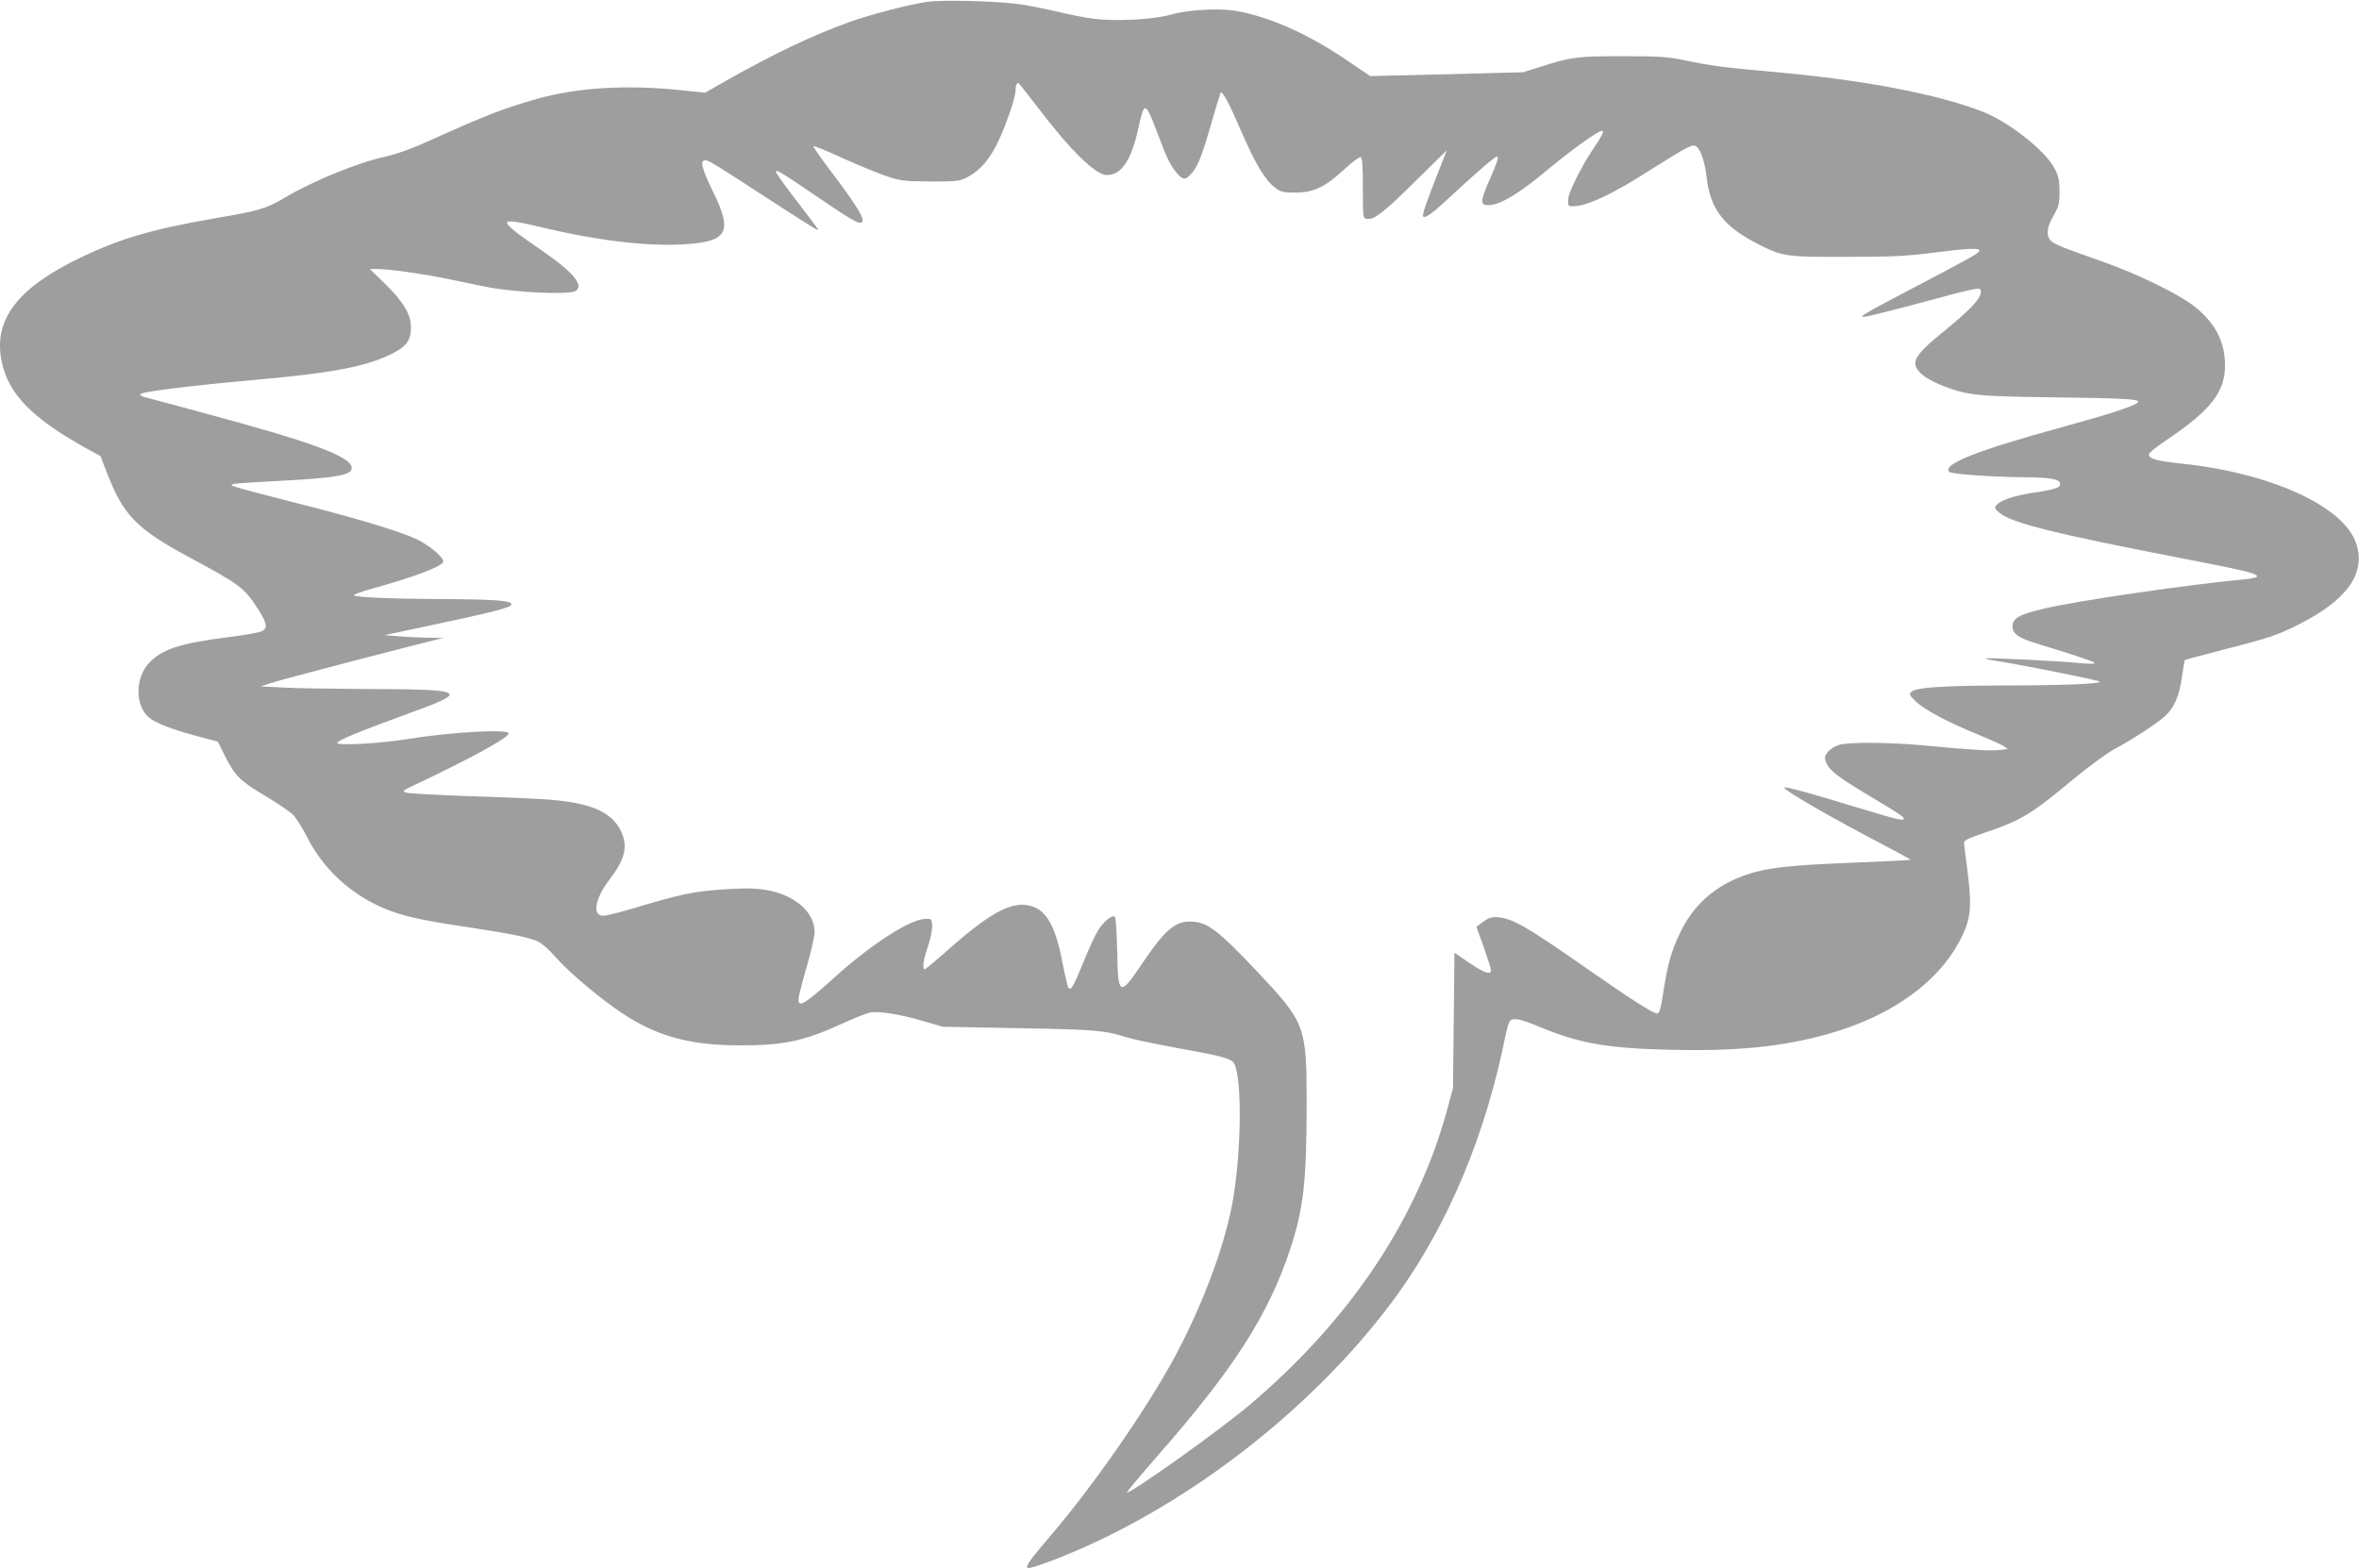 <?xml version="1.0" standalone="no"?>
<!DOCTYPE svg PUBLIC "-//W3C//DTD SVG 20010904//EN"
 "http://www.w3.org/TR/2001/REC-SVG-20010904/DTD/svg10.dtd">
<svg version="1.0" xmlns="http://www.w3.org/2000/svg"
 width="1280pt" height="851pt" viewBox="0 0 1280 851"
 preserveAspectRatio="xMidYMid meet">
<g transform="translate(0,851) scale(0.1,-0.1)"
fill="#9e9e9e" stroke="none">
<path d="M5031 8500 c-97 -14 -303 -67 -423 -110 -198 -71 -410 -172 -668
-318 l-114 -65 -136 14 c-292 30 -554 14 -770 -46 -183 -51 -283 -90 -600
-233 -83 -38 -170 -69 -225 -81 -150 -32 -392 -131 -545 -221 -107 -63 -139
-73 -385 -115 -336 -58 -510 -109 -722 -210 -348 -166 -481 -340 -434 -567 37
-177 165 -308 461 -472 l75 -41 33 -85 c90 -235 160 -308 443 -461 284 -153
303 -167 378 -283 50 -76 55 -106 21 -122 -14 -7 -99 -22 -190 -33 -253 -32
-356 -66 -423 -141 -74 -81 -74 -227 -1 -292 34 -30 125 -66 253 -100 l123
-33 40 -80 c53 -106 82 -134 220 -216 64 -38 130 -83 147 -100 17 -16 54 -75
81 -129 100 -194 279 -342 492 -408 81 -25 181 -45 398 -77 223 -34 318 -54
362 -76 20 -10 60 -46 90 -80 62 -72 199 -190 318 -276 208 -150 394 -206 685
-206 237 -1 350 24 555 118 63 29 131 56 151 60 49 9 167 -10 291 -47 l103
-30 420 -8 c422 -8 454 -11 584 -51 36 -11 153 -35 260 -55 259 -46 306 -59
320 -90 43 -95 35 -514 -15 -769 -48 -246 -173 -571 -324 -845 -155 -281 -434
-680 -656 -940 -109 -127 -139 -168 -129 -178 9 -10 148 41 301 108 654 290
1300 811 1709 1378 277 387 478 869 585 1407 7 33 17 66 22 73 18 21 55 14
167 -33 214 -88 362 -114 701 -122 361 -9 612 16 860 86 345 97 603 283 721
520 53 106 59 165 35 362 -10 73 -18 142 -19 153 -2 15 18 25 112 57 200 68
252 99 488 296 79 65 176 136 215 157 100 54 228 137 276 180 50 46 77 109 92
216 6 47 13 86 15 88 2 2 97 27 212 57 243 62 293 79 404 135 266 134 369 280
313 443 -68 200 -465 381 -946 431 -138 15 -178 26 -178 50 0 8 39 40 87 72
250 168 327 266 326 414 -1 129 -55 231 -171 321 -89 68 -309 175 -507 244
-211 74 -242 87 -266 108 -28 26 -24 72 13 136 29 50 33 65 33 131 0 62 -5 84
-27 126 -50 96 -247 252 -388 307 -247 97 -653 174 -1140 217 -267 24 -333 32
-480 63 -90 19 -138 22 -335 22 -247 0 -279 -4 -445 -57 l-95 -30 -415 -11
-415 -10 -130 88 c-209 142 -420 235 -599 266 -93 16 -261 6 -356 -21 -94 -27
-300 -37 -420 -21 -47 6 -132 23 -190 37 -58 14 -148 32 -200 40 -115 18 -420
26 -509 14z m603 -577 c175 -230 311 -363 372 -363 80 0 134 81 173 264 31
140 36 137 106 -49 45 -120 65 -162 100 -204 32 -37 47 -39 75 -8 37 39 60 93
110 269 27 93 51 172 53 175 11 10 48 -61 113 -212 76 -175 128 -262 182 -303
31 -24 44 -27 111 -27 99 0 160 29 264 125 42 39 83 70 90 67 9 -3 12 -46 12
-168 0 -163 0 -164 23 -167 38 -6 91 35 264 207 l168 165 -41 -105 c-69 -174
-94 -247 -87 -254 12 -12 51 17 171 129 135 125 218 196 230 196 11 0 2 -29
-45 -136 -48 -111 -47 -130 5 -127 62 4 163 65 312 190 132 110 276 213 297
213 15 0 4 -22 -53 -107 -54 -79 -126 -223 -129 -258 -5 -46 -3 -48 52 -42 69
9 200 72 374 183 197 124 232 144 255 144 29 0 58 -72 69 -171 20 -176 93
-270 288 -368 124 -63 148 -66 472 -65 243 0 325 4 465 22 184 24 255 27 255
13 0 -14 -36 -34 -333 -190 -281 -147 -322 -171 -296 -171 19 0 194 45 438
111 119 33 187 47 193 41 28 -28 -31 -98 -197 -232 -132 -107 -167 -152 -148
-193 16 -35 67 -70 143 -100 133 -52 187 -58 580 -63 426 -5 499 -10 479 -29
-20 -19 -161 -65 -399 -130 -472 -129 -664 -205 -623 -246 12 -12 225 -27 403
-29 144 -1 194 -10 198 -33 5 -23 -27 -34 -151 -52 -103 -16 -172 -40 -195
-67 -11 -13 -8 -20 17 -41 66 -55 302 -114 991 -247 336 -65 402 -81 407 -97
2 -6 -26 -13 -69 -17 -300 -28 -892 -114 -1078 -157 -144 -33 -180 -53 -180
-100 0 -39 34 -62 137 -93 240 -74 313 -99 309 -105 -3 -4 -37 -4 -76 0 -97
11 -511 31 -516 26 -3 -2 30 -10 73 -16 139 -22 538 -102 546 -110 12 -12
-207 -21 -522 -21 -328 -1 -476 -11 -499 -34 -14 -14 -12 -19 25 -54 47 -45
171 -111 333 -177 63 -26 126 -54 140 -63 l25 -17 -46 -5 c-51 -6 -164 1 -403
24 -185 18 -414 20 -470 3 -21 -7 -48 -24 -59 -39 -18 -24 -18 -30 -7 -58 17
-42 69 -81 235 -180 157 -94 184 -112 185 -122 0 -15 -31 -7 -247 58 -257 79
-394 116 -401 110 -10 -11 261 -167 551 -318 75 -39 136 -73 134 -74 -2 -2
-124 -8 -272 -14 -330 -13 -460 -24 -561 -50 -196 -50 -336 -161 -417 -331
-50 -104 -68 -170 -93 -331 -13 -83 -20 -108 -32 -108 -23 0 -141 76 -392 251
-322 225 -399 268 -481 272 -26 1 -47 -7 -72 -26 l-36 -27 40 -110 c21 -61 39
-117 39 -125 0 -28 -37 -15 -118 40 l-80 55 -4 -368 -4 -367 -31 -115 c-163
-598 -526 -1141 -1072 -1604 -160 -136 -653 -487 -666 -475 -2 3 75 94 171
204 407 464 596 759 713 1111 74 222 91 372 91 796 0 420 -7 438 -270 717
-204 216 -263 262 -344 269 -96 8 -151 -37 -286 -238 -115 -170 -124 -164
-128 78 -2 97 -8 181 -12 186 -14 14 -58 -21 -90 -70 -16 -25 -52 -102 -80
-172 -56 -136 -68 -158 -82 -144 -4 4 -17 58 -29 118 -36 196 -81 289 -155
320 -106 45 -225 -14 -469 -230 -65 -58 -123 -106 -127 -106 -15 0 -8 52 18
127 14 42 24 93 22 112 -3 35 -4 36 -41 34 -85 -5 -294 -141 -491 -319 -173
-156 -204 -172 -190 -96 4 20 24 98 46 172 21 74 38 152 38 173 0 112 -118
209 -282 230 -56 8 -123 7 -231 -1 -155 -12 -211 -24 -490 -107 -65 -19 -129
-35 -143 -35 -62 0 -47 91 32 195 85 111 102 179 65 261 -52 113 -177 164
-446 178 -60 4 -240 11 -400 16 -159 6 -303 14 -319 18 -28 8 -24 11 75 57
280 133 479 242 479 265 0 25 -318 7 -550 -31 -147 -24 -380 -37 -380 -21 0
13 116 61 365 152 363 131 351 139 -235 141 -173 1 -367 4 -430 8 l-115 6 55
18 c52 17 447 121 780 206 l155 39 -81 1 c-45 1 -116 4 -159 8 l-79 6 226 48
c359 76 463 102 463 119 0 21 -82 27 -380 29 -275 1 -475 10 -475 21 0 4 44
20 98 35 229 64 370 117 386 144 12 19 -71 91 -146 126 -95 44 -335 116 -665
199 -142 36 -278 72 -303 80 -40 12 -42 14 -20 20 14 3 122 10 240 16 325 17
404 32 398 74 -9 61 -219 138 -811 297 -166 45 -310 84 -320 86 -9 3 -17 9
-17 13 0 13 260 46 641 80 400 36 579 70 717 136 87 42 112 75 112 149 0 69
-43 140 -143 237 l-80 78 41 0 c68 0 269 -29 412 -60 74 -16 160 -33 190 -39
155 -29 432 -41 471 -21 52 28 -8 102 -183 222 -249 171 -249 184 3 124 285
-69 557 -102 749 -93 261 13 290 61 176 293 -58 119 -69 164 -40 164 20 0 46
-16 324 -197 239 -155 290 -187 290 -180 0 3 -52 72 -115 154 -63 81 -115 154
-115 161 0 15 29 -3 235 -143 201 -137 235 -154 235 -117 0 25 -58 113 -175
267 -53 70 -94 129 -91 132 2 3 74 -26 158 -65 84 -38 191 -82 238 -98 78 -26
97 -28 240 -29 143 0 158 2 198 23 98 52 158 143 228 342 19 52 34 109 34 126
0 27 6 44 16 44 2 0 50 -62 108 -137z"/>
</g>
</svg>
